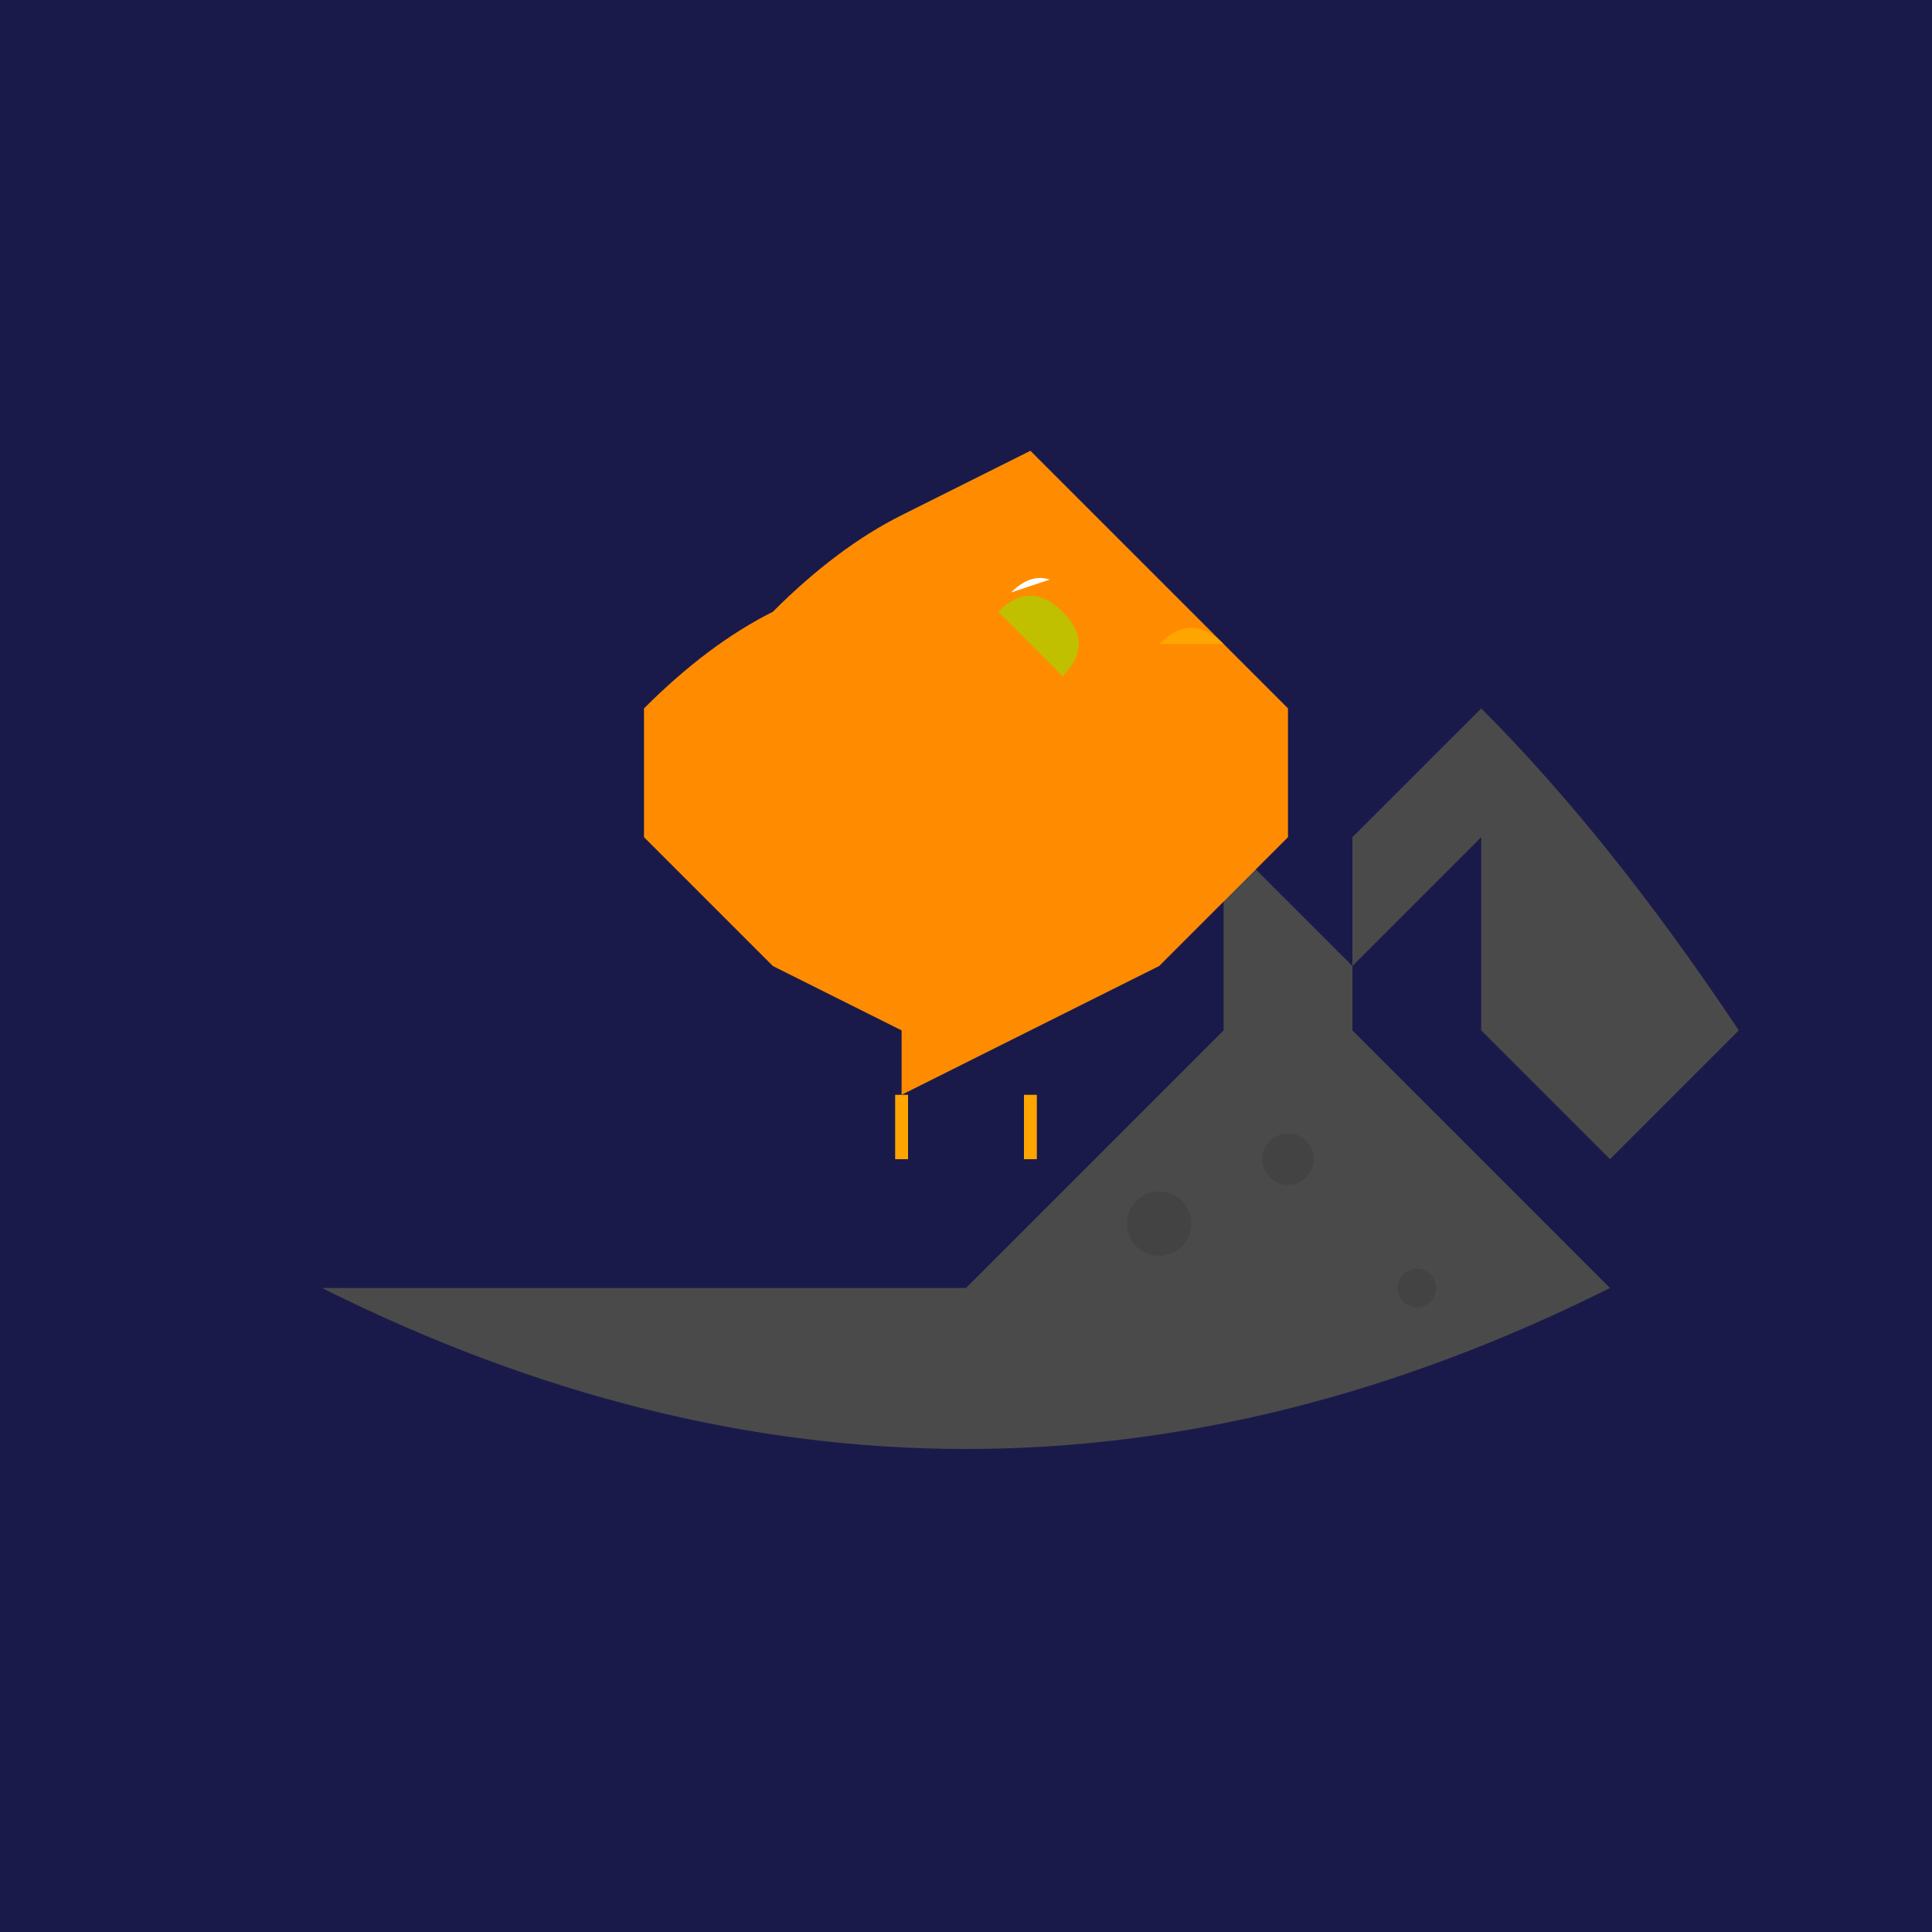 <svg viewBox="0 0 300 300" xmlns="http://www.w3.org/2000/svg">
  <rect x="0" y="0" width="300" height="300" fill="#808080" stroke="none"/>
  <!-- Background with gradient -->
  <rect width="300" height="300" fill="url(#space-gradient)" />
  
  <!-- Moon surface -->
  <path d="M50,200 Q150,250 250,200 Q230,180 210,160 L210,130 Q220,120 230,110 Q250,130 270,160 Q260,170 250,180 Q240,170 230,160 L230,130 Q220,140 210,150 Q200,140 190,130 L190,160 Q180,170 170,180 Q160,190 150,200 Z" fill="#4a4a4a" />
  
  <!-- Moon craters -->
  <circle cx="180" cy="190" r="5" fill="#333" opacity="0.3" />
  <circle cx="220" cy="200" r="3" fill="#333" opacity="0.3" />
  <circle cx="200" cy="180" r="4" fill="#333" opacity="0.3" />
  
  <!-- Bird body -->
  <path d="M140,170 L160,160 Q170,155 180,150 Q190,140 200,130 L200,110 Q190,100 180,90 Q170,80 160,70 L140,80 Q130,85 120,95 Q110,100 100,110 L100,130 Q110,140 120,150 Q130,155 140,160 L140,170 Z" fill="url(#bird-gradient)" />
  
  <!-- Bird head -->
  <ellipse cx="160" cy="100" rx="20" ry="15" fill="url(#bird-gradient)" />
  
  <!-- Bird beak -->
  <path d="M180,100 Q185,95 190,100" fill="#ffa500" />
  
  <!-- Helmet -->
  <path d="M155,95 Q160,90 165,95 Q170,100 165,105 Q160,100 155,95 Z" fill="url(#helmet-gradient)" />
  <path d="M157,92 Q160,89 163,90 Q160,91 157,92 Z" fill="white" />
  
  <!-- Legs -->
  <path d="M140,170 L140,180" stroke="#ffa500" stroke-width="2" />
  <path d="M160,170 L160,180" stroke="#ffa500" stroke-width="2" />
  
  <!-- Gradient definitions -->
  <defs>
    <linearGradient id="space-gradient" x1="0" y1="0" x2="0" y2="300">
      <stop offset="0" stop-color="#1a1a4a" />
      <stop offset="1" stop-color="#000" />
    </linearGradient>
    
    <radialGradient id="bird-gradient" cx="150" cy="150" r="50" fx="150" fy="150">
      <stop offset="0" stop-color="#ffd700" />
      <stop offset="1" stop-color="#ff8c00" />
    </radialGradient>
    
    <radialGradient id="helmet-gradient" cx="160" cy="100" r="10" fx="160" fy="100">
      <stop offset="0" stop-color="#ffd700" />
      <stop offset="1" stop-color="#c0c000" />
    </radialGradient>
  </defs>
</svg>